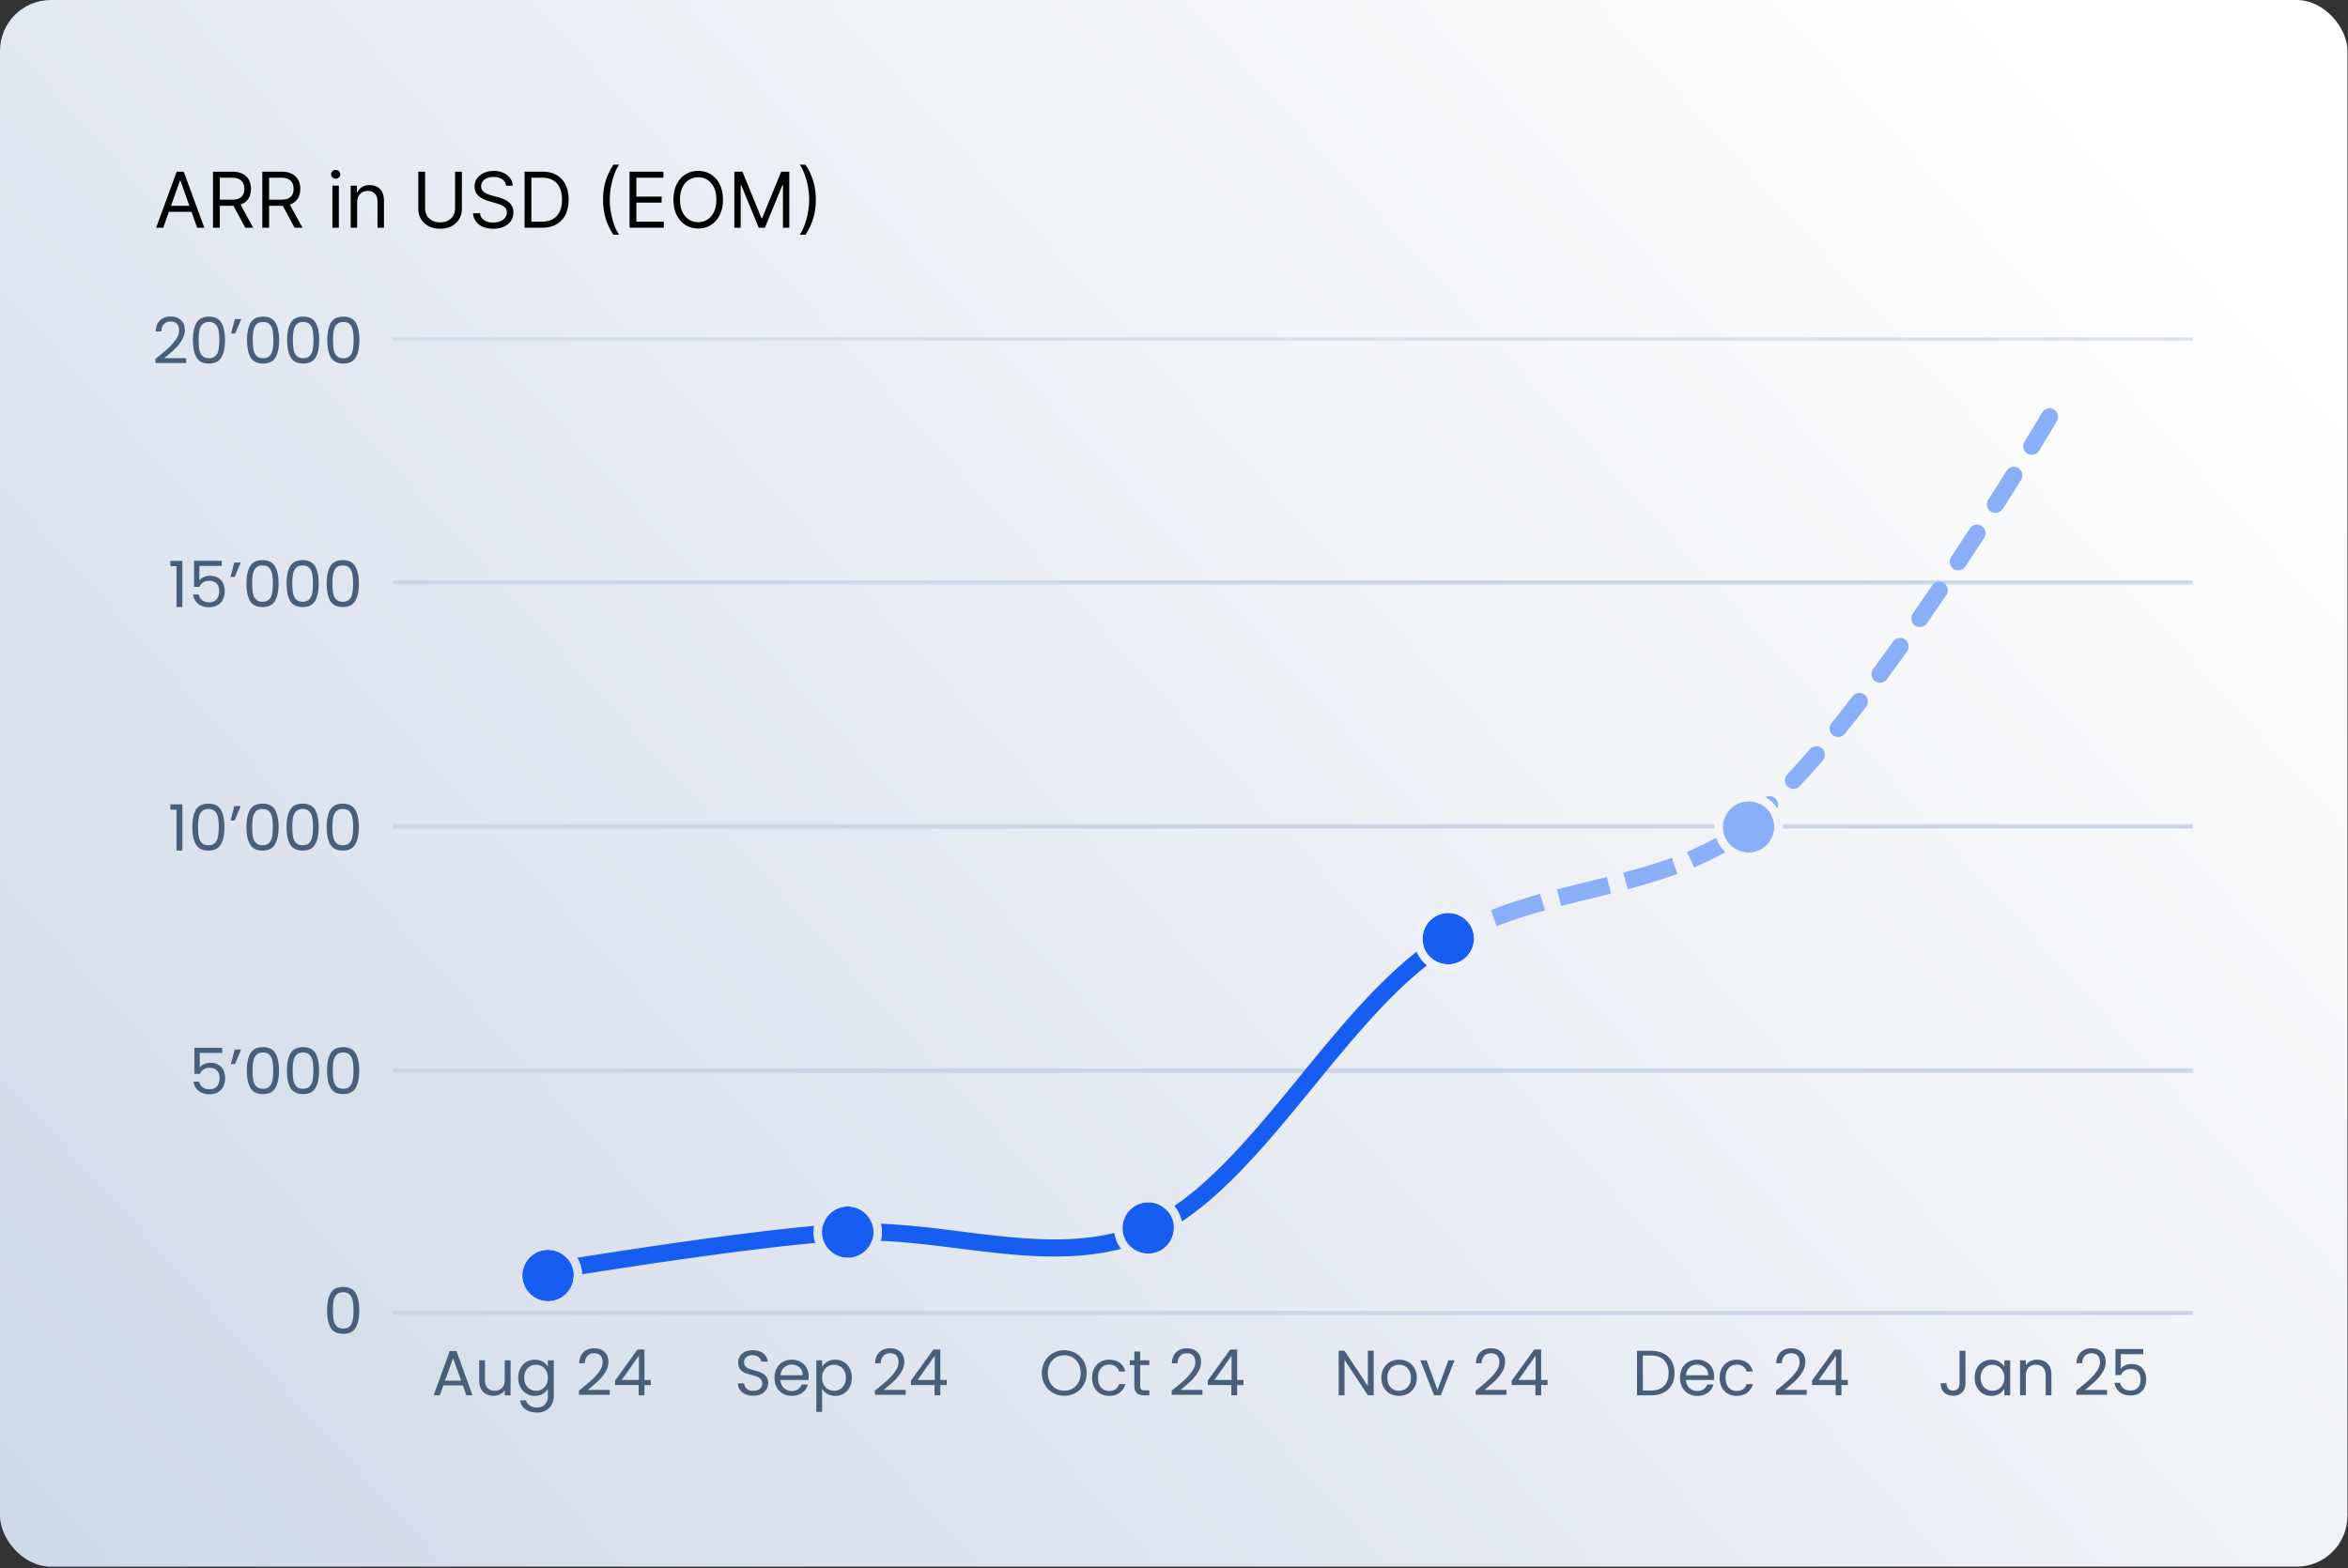 <svg xmlns="http://www.w3.org/2000/svg" width="1371" height="916" fill="none"><rect width="100%" height="100%" fill="#333333" stroke="none"/><rect width="1370.68" height="915.039" fill="url(#a)" rx="29.7"/><path fill="#000" d="M95.305 133h-4.154l12.017-32.727h4.091L119.276 133h-4.155l-9.78-27.55h-.256L95.305 133Zm1.534-12.784h16.748v3.516H96.839v-3.516ZM124.374 133v-32.727h11.058c2.557 0 4.656.437 6.297 1.31 1.64.863 2.855 2.051 3.643 3.564.788 1.512 1.183 3.233 1.183 5.161 0 1.929-.395 3.638-1.183 5.13-.788 1.491-1.997 2.663-3.627 3.515-1.63.842-3.713 1.263-6.249 1.263h-8.948v-3.58h8.821c1.747 0 3.153-.255 4.218-.767 1.076-.511 1.854-1.235 2.333-2.173.49-.948.735-2.077.735-3.388 0-1.31-.245-2.455-.735-3.435-.49-.981-1.273-1.737-2.349-2.27-1.076-.543-2.498-.815-4.266-.815h-6.968V133h-3.963Zm15.405-14.702L147.832 133h-4.602l-7.926-14.702h4.474ZM153.157 133v-32.727h11.059c2.556 0 4.655.437 6.296 1.31 1.64.863 2.855 2.051 3.643 3.564.789 1.512 1.183 3.233 1.183 5.161 0 1.929-.394 3.638-1.183 5.13-.788 1.491-1.997 2.663-3.627 3.515-1.63.842-3.713 1.263-6.248 1.263h-8.949v-3.58h8.821c1.747 0 3.153-.255 4.218-.767 1.076-.511 1.854-1.235 2.334-2.173.49-.948.735-2.077.735-3.388 0-1.31-.245-2.455-.735-3.435-.49-.981-1.274-1.737-2.35-2.27-1.076-.543-2.498-.815-4.266-.815h-6.968V133h-3.963Zm15.405-14.702L176.616 133h-4.602l-7.926-14.702h4.474ZM194.086 133v-24.545h3.772V133h-3.772Zm1.918-28.636a2.686 2.686 0 0 1-1.902-.751c-.522-.501-.783-1.103-.783-1.806 0-.703.261-1.305.783-1.806a2.683 2.683 0 0 1 1.902-.751c.735 0 1.364.25 1.886.751.532.501.799 1.103.799 1.806 0 .703-.267 1.305-.799 1.806a2.63 2.63 0 0 1-1.886.751Zm12.532 13.87V133h-3.771v-24.545h3.644v3.835h.319a7.008 7.008 0 0 1 2.621-3.004c1.172-.768 2.685-1.151 4.538-1.151 1.662 0 3.116.341 4.363 1.023 1.246.671 2.216 1.694 2.908 3.068.693 1.363 1.039 3.089 1.039 5.177V133h-3.771v-15.341c0-1.928-.501-3.43-1.502-4.506-1.002-1.087-2.376-1.63-4.123-1.63-1.204 0-2.28.261-3.228.783-.938.522-1.678 1.283-2.222 2.285-.543 1.001-.815 2.216-.815 3.643Zm57.197-17.961h3.963v21.669c0 2.237-.527 4.234-1.582 5.992-1.044 1.747-2.519 3.127-4.426 4.139-1.907 1.002-4.144 1.502-6.712 1.502-2.567 0-4.804-.5-6.711-1.502-1.907-1.012-3.388-2.392-4.443-4.139-1.044-1.758-1.566-3.755-1.566-5.992v-21.669h3.963v21.349c0 1.598.352 3.02 1.055 4.267.703 1.236 1.704 2.21 3.004 2.924 1.31.703 2.876 1.055 4.698 1.055 1.822 0 3.388-.352 4.698-1.055 1.311-.714 2.312-1.688 3.005-2.924.703-1.247 1.054-2.669 1.054-4.267v-21.349Zm29.775 8.182c-.192-1.62-.969-2.877-2.333-3.772-1.363-.895-3.036-1.342-5.018-1.342-1.448 0-2.716.234-3.803.703-1.076.469-1.917 1.113-2.525 1.934a4.637 4.637 0 0 0-.895 2.796c0 .874.208 1.625.624 2.253a5.514 5.514 0 0 0 1.63 1.55c.66.405 1.353.741 2.077 1.007.724.256 1.39.464 1.998.623l3.323.895c.853.224 1.801.533 2.845.927 1.055.394 2.061.932 3.02 1.614a8.202 8.202 0 0 1 2.397 2.589c.629 1.055.943 2.349.943 3.883 0 1.769-.463 3.367-1.39 4.794-.917 1.428-2.259 2.562-4.027 3.404-1.758.841-3.894 1.262-6.408 1.262-2.344 0-4.374-.378-6.089-1.134-1.704-.757-3.047-1.811-4.027-3.164-.969-1.353-1.518-2.925-1.646-4.715h4.091c.107 1.236.522 2.259 1.247 3.069.735.799 1.662 1.395 2.78 1.789 1.129.384 2.344.576 3.644.576 1.512 0 2.871-.245 4.075-.735 1.203-.501 2.157-1.194 2.86-2.078.703-.895 1.055-1.939 1.055-3.132 0-1.087-.304-1.971-.911-2.653-.607-.681-1.406-1.235-2.397-1.661-.991-.427-2.062-.8-3.212-1.119l-4.027-1.151c-2.557-.735-4.581-1.784-6.073-3.148-1.491-1.363-2.237-3.148-2.237-5.353 0-1.832.496-3.43 1.486-4.794 1.002-1.374 2.344-2.44 4.027-3.196 1.694-.767 3.585-1.15 5.673-1.15 2.11 0 3.985.377 5.625 1.134 1.641.746 2.941 1.768 3.899 3.068.97 1.3 1.481 2.775 1.534 4.427h-3.835ZM316.406 133h-10.099v-32.727h10.547c3.174 0 5.891.655 8.15 1.965 2.258 1.3 3.989 3.17 5.193 5.609 1.204 2.429 1.806 5.338 1.806 8.725 0 3.41-.607 6.345-1.822 8.805-1.214 2.451-2.983 4.336-5.305 5.657-2.323 1.311-5.146 1.966-8.47 1.966Zm-6.136-3.516h5.881c2.706 0 4.948-.522 6.727-1.566s3.106-2.53 3.979-4.458c.874-1.928 1.311-4.224 1.311-6.888 0-2.642-.432-4.916-1.295-6.823-.863-1.918-2.152-3.388-3.867-4.411-1.715-1.033-3.851-1.55-6.408-1.55h-6.328v25.696Zm41.868-12.848c0-4.027.522-7.729 1.566-11.106 1.055-3.388 2.557-6.504 4.506-9.348h3.324c-.767 1.055-1.486 2.354-2.157 3.899-.661 1.534-1.241 3.223-1.742 5.066a47.971 47.971 0 0 0-1.183 5.689 41.406 41.406 0 0 0-.415 5.8c0 2.536.245 5.109.735 7.719.49 2.61 1.151 5.033 1.982 7.271.831 2.237 1.757 4.059 2.78 5.465h-3.324a34.733 34.733 0 0 1-4.506-9.332c-1.044-3.388-1.566-7.096-1.566-11.123ZM367.611 133v-32.727h19.751v3.515h-15.788v11.059h14.765v3.515h-14.765v11.122h16.044V133h-20.007Zm54.508-16.364c0 3.452-.624 6.435-1.87 8.949-1.246 2.514-2.956 4.453-5.13 5.817-2.173 1.364-4.655 2.045-7.446 2.045-2.792 0-5.274-.681-7.447-2.045-2.173-1.364-3.883-3.303-5.13-5.817-1.246-2.514-1.869-5.497-1.869-8.949 0-3.451.623-6.434 1.869-8.948 1.247-2.515 2.957-4.454 5.13-5.817 2.173-1.364 4.655-2.046 7.447-2.046 2.791 0 5.273.682 7.446 2.046 2.174 1.363 3.884 3.302 5.13 5.817 1.246 2.514 1.87 5.497 1.87 8.948Zm-3.836 0c0-2.833-.474-5.225-1.422-7.175-.937-1.949-2.21-3.425-3.819-4.426-1.598-1.002-3.388-1.502-5.369-1.502-1.982 0-3.777.5-5.386 1.502-1.598 1.001-2.871 2.477-3.819 4.426-.937 1.95-1.406 4.342-1.406 7.175 0 2.834.469 5.226 1.406 7.175.948 1.95 2.221 3.426 3.819 4.427 1.609 1.001 3.404 1.502 5.386 1.502 1.981 0 3.771-.501 5.369-1.502 1.609-1.001 2.882-2.477 3.819-4.427.948-1.949 1.422-4.341 1.422-7.175Zm10.499-16.363h4.731l11.122 27.166h.383l11.122-27.166h4.73V133h-3.707v-24.865h-.32L446.616 133h-3.579l-10.228-24.865h-.319V133h-3.708v-32.727Zm47.577 16.363c0 4.027-.527 7.735-1.582 11.123a34.366 34.366 0 0 1-4.49 9.332h-3.324c.767-1.055 1.481-2.354 2.141-3.899a36.879 36.879 0 0 0 1.758-5.05c.501-1.843.89-3.745 1.167-5.705.287-1.971.431-3.904.431-5.801 0-2.535-.245-5.108-.735-7.718-.49-2.61-1.151-5.034-1.982-7.271s-1.757-4.059-2.78-5.465h3.324a34.302 34.302 0 0 1 4.49 9.348c1.055 3.377 1.582 7.079 1.582 11.106Z"/><mask id="b" width="1054" height="3" x="227" y="481" maskUnits="userSpaceOnUse" style="mask-type:luminance"><path fill="#fff" d="M227.667 481.332H1280.68v2.667H227.667v-2.667Z"/></mask><g mask="url(#b)"><path fill="#C9D4E4" d="M229.365 482.619H1280.66Z"/><path stroke="#C9D4E4" stroke-width="2.98" d="M229.365 482.619H1280.66"/></g><mask id="c" width="1054" height="3" x="227" y="624" maskUnits="userSpaceOnUse" style="mask-type:luminance"><path fill="#fff" d="M227.667 624H1280.68v2.667H227.667V624Z"/></mask><g mask="url(#c)"><path fill="#C9D4E4" d="M229.365 625.287H1280.66Z"/><path stroke="#C9D4E4" stroke-width="2.98" d="M229.365 625.287H1280.66"/></g><mask id="d" width="1054" height="4" x="227" y="338" maskUnits="userSpaceOnUse" style="mask-type:luminance"><path fill="#fff" d="M227.667 338.666H1280.68v2.667H227.667v-2.667Z"/></mask><g mask="url(#d)"><path fill="#C9D4E4" d="M229.365 340.391H1280.66Z"/><path stroke="#C9D4E4" stroke-width="2.98" d="M229.365 340.391H1280.66"/></g><path fill="#185DF1" fill-rule="evenodd" d="M559.652 729.176c-22.868-2.871-45.254-5.682-67.131-4.219a5 5 0 0 1-.667-9.978c22.933-1.533 46.637 1.448 69.693 4.348 6.823.858 13.59 1.709 20.264 2.434 29.61 3.216 57.774 4.042 83.719-6.43a5.001 5.001 0 0 1 3.743 9.273c-28.394 11.461-58.698 10.34-88.542 7.098-7.071-.768-14.097-1.65-21.079-2.526Z" clip-rule="evenodd"/><path fill="#185DF1" fill-rule="evenodd" d="M493.409 719.666a5 5 0 0 1-4.655 5.323c-29.045 1.943-72.668 7.803-109.162 13.202a3908.537 3908.537 0 0 0-46.452 7.169c-25.02 4.015-28.055-5.626-1.584-9.874a3925.15 3925.15 0 0 1 46.572-7.187c36.481-5.398 80.467-11.314 109.959-13.288a5 5 0 0 1 5.322 4.655Zm353.427-171.35a5 5 0 0 1-1.527 6.904c-27.842 17.754-52.923 48.411-78.538 79.719a4816.429 4816.429 0 0 1-7.395 9.025c-13.983 17.009-28.169 33.778-42.933 47.932-14.757 14.145-30.328 25.912-47.17 32.709a5 5 0 0 1-3.742-9.273c15.183-6.128 29.688-16.945 43.992-30.655 14.294-13.703 28.151-30.061 42.128-47.063 2.51-3.054 5.026-6.131 7.549-9.218 25.325-30.978 51.452-62.936 80.732-81.607a5 5 0 0 1 6.904 1.527Z" clip-rule="evenodd"/><path stroke="#8BAEF8" stroke-dasharray="20 20" stroke-linecap="square" stroke-width="10" d="M841 552c57.531-36.903 127.454-28.467 183-71"/><path stroke="#8BAEF8" stroke-dasharray="20 20" stroke-linecap="round" stroke-width="10" d="M1018 483c68.03-51.437 179-240 179-240"/><path fill="#185DF1" d="M335 744.996c0-.982-.1-1.956-.291-2.922a15.05 15.05 0 0 0-.852-2.815 15.354 15.354 0 0 0-1.388-2.593 14.694 14.694 0 0 0-1.864-2.271 15.083 15.083 0 0 0-4.864-3.252 15.05 15.05 0 0 0-2.815-.852 15.053 15.053 0 0 0-2.93-.291c-.982 0-1.956.1-2.922.291a15.05 15.05 0 0 0-2.815.852c-.906.376-1.772.836-2.593 1.388a14.694 14.694 0 0 0-2.271 1.864 14.694 14.694 0 0 0-1.864 2.271 14.802 14.802 0 0 0-1.388 2.593 15.05 15.05 0 0 0-.852 2.815c-.191.966-.291 1.94-.291 2.922 0 .99.1 1.964.291 2.93.192.967.476 1.903.852 2.815a15.083 15.083 0 0 0 3.252 4.864c.698.698 1.45 1.319 2.271 1.864a15.354 15.354 0 0 0 2.593 1.388c.912.376 1.848.66 2.815.852.966.191 1.94.291 2.922.291.99 0 1.964-.1 2.93-.291a15.05 15.05 0 0 0 2.815-.852 15.083 15.083 0 0 0 4.864-3.252 15.083 15.083 0 0 0 3.252-4.864c.376-.912.66-1.848.852-2.815.191-.966.291-1.94.291-2.93Z"/><path fill="#DBE2ED" fill-rule="evenodd" d="M325.741 731.143a15.083 15.083 0 0 1 4.864 3.252c.698.698 1.319 1.45 1.864 2.271a15.354 15.354 0 0 1 1.388 2.593c.376.912.66 1.848.852 2.815.191.966.291 1.94.291 2.922 0 .99-.1 1.964-.291 2.93a15.05 15.05 0 0 1-.852 2.815 15.083 15.083 0 0 1-3.252 4.864 15.083 15.083 0 0 1-4.864 3.252 15.05 15.05 0 0 1-2.815.852c-.966.191-1.94.291-2.93.291-.982 0-1.956-.1-2.922-.291a15.05 15.05 0 0 1-2.815-.852 15.354 15.354 0 0 1-2.593-1.388 14.694 14.694 0 0 1-2.271-1.864 15.083 15.083 0 0 1-3.252-4.864 15.05 15.05 0 0 1-.852-2.815 15.053 15.053 0 0 1-.291-2.93c0-.982.1-1.956.291-2.922a15.05 15.05 0 0 1 .852-2.815c.376-.906.836-1.772 1.388-2.593a14.694 14.694 0 0 1 1.864-2.271 14.694 14.694 0 0 1 2.271-1.864 14.802 14.802 0 0 1 2.593-1.388 15.05 15.05 0 0 1 2.815-.852c.966-.191 1.94-.291 2.922-.291.99 0 1.964.1 2.93.291a15.05 15.05 0 0 1 2.815.852Zm-16.853-2.769a19.87 19.87 0 0 1 3.453-1.849l.007-.003.007-.002a20.062 20.062 0 0 1 3.746-1.133 20.02 20.02 0 0 1 3.895-.387c1.329 0 2.629.134 3.903.387 1.29.256 2.537.635 3.746 1.133l.007.002.007.003a20.017 20.017 0 0 1 10.816 10.816l.003.007.002.007a20.062 20.062 0 0 1 1.133 3.746 20.02 20.02 0 0 1 .387 3.895c0 1.329-.134 2.629-.387 3.903a20.062 20.062 0 0 1-1.133 3.746l-.002.007-.003.007a20.407 20.407 0 0 1-1.84 3.44l-.006.009-.006.009a20.068 20.068 0 0 1-5.506 5.506l-.009.006-.009.006a20.407 20.407 0 0 1-3.44 1.84l-.007.003-.007.002a20.062 20.062 0 0 1-3.746 1.133 19.985 19.985 0 0 1-3.903.387 20.02 20.02 0 0 1-3.895-.387 20.062 20.062 0 0 1-3.746-1.133l-.007-.002-.007-.003a20.407 20.407 0 0 1-3.44-1.84 20.017 20.017 0 0 1-7.376-8.976l-.003-.007-.002-.007a20.062 20.062 0 0 1-1.133-3.746 19.985 19.985 0 0 1-.387-3.903c0-1.322.135-2.623.387-3.895.256-1.29.635-2.537 1.133-3.746l.002-.007.003-.007a19.87 19.87 0 0 1 1.849-3.453 19.692 19.692 0 0 1 2.486-3.028m3.028-2.486a19.692 19.692 0 0 0-3.028 2.486Z" clip-rule="evenodd"/><path fill="#185DF1" d="M510 719.662c0-.982-.092-1.956-.284-2.922a15.071 15.071 0 0 0-.859-2.815 15.057 15.057 0 0 0-1.381-2.593 14.875 14.875 0 0 0-1.872-2.271 14.379 14.379 0 0 0-2.272-1.864 14.523 14.523 0 0 0-2.593-1.388 14.828 14.828 0 0 0-2.816-.851 14.968 14.968 0 0 0-2.923-.292 15.056 15.056 0 0 0-5.739 1.143c-.913.376-1.78.836-2.593 1.388a14.756 14.756 0 0 0-2.279 1.864c-.691.691-1.32 1.45-1.865 2.271a15.59 15.59 0 0 0-1.388 2.593 14.949 14.949 0 0 0-1.136 5.737 14.826 14.826 0 0 0 1.136 5.738c.383.913.844 1.779 1.388 2.6a15.526 15.526 0 0 0 1.865 2.271 14.756 14.756 0 0 0 2.279 1.864 15.005 15.005 0 0 0 14.071 1.388 15.053 15.053 0 0 0 2.593-1.388 14.379 14.379 0 0 0 2.272-1.864 15.639 15.639 0 0 0 1.872-2.271 15.12 15.12 0 0 0 1.381-2.6c.376-.905.667-1.841.859-2.808.192-.966.284-1.94.284-2.93Z"/><path fill="#DFE6EF" fill-rule="evenodd" d="m511.633 708.553.009.014a20 20 0 0 1 1.838 3.453 20.08 20.08 0 0 1 1.14 3.746c.258 1.299.38 2.6.38 3.896 0 1.303-.122 2.604-.38 3.904-.26 1.31-.651 2.56-1.143 3.746a20.105 20.105 0 0 1-1.835 3.453l-.015.023-.016.022a20.544 20.544 0 0 1-2.463 2.987 19.327 19.327 0 0 1-3.051 2.504 20.015 20.015 0 0 1-3.448 1.843 19.946 19.946 0 0 1-3.753 1.135 20.03 20.03 0 0 1-3.896.387 20.08 20.08 0 0 1-3.904-.387l-.007-.002a19.968 19.968 0 0 1-3.738-1.133 19.74 19.74 0 0 1-3.456-1.849 19.673 19.673 0 0 1-3.041-2.488l-.01-.01-.01-.01a20.573 20.573 0 0 1-2.464-3.004l-.006-.009-.006-.009a20.67 20.67 0 0 1-1.832-3.428l-.004-.01-.004-.009a19.804 19.804 0 0 1-1.138-3.752c-.258-1.3-.38-2.601-.38-3.904a19.961 19.961 0 0 1 1.512-7.642l.007-.016.007-.017a20.653 20.653 0 0 1 1.832-3.42 19.757 19.757 0 0 1 2.496-3.042 19.719 19.719 0 0 1 3.027-2.479 19.968 19.968 0 0 1 7.208-2.991l.007-.002a20.08 20.08 0 0 1 3.904-.387c1.323 0 2.623.135 3.896.387l-.973 4.905a14.968 14.968 0 0 0-2.923-.292 15.056 15.056 0 0 0-5.739 1.143c-.913.376-1.78.836-2.593 1.388a14.756 14.756 0 0 0-2.279 1.864c-.691.691-1.32 1.45-1.865 2.271a15.59 15.59 0 0 0-1.388 2.593 14.949 14.949 0 0 0-1.136 5.737 14.826 14.826 0 0 0 1.136 5.738c.383.913.844 1.779 1.388 2.6a15.526 15.526 0 0 0 1.865 2.271 14.756 14.756 0 0 0 2.279 1.864 15.005 15.005 0 0 0 14.071 1.388 15.053 15.053 0 0 0 2.593-1.388 14.379 14.379 0 0 0 2.272-1.864 15.639 15.639 0 0 0 1.872-2.271 15.12 15.12 0 0 0 1.381-2.6c.376-.905.667-1.841.859-2.808.192-.966.284-1.94.284-2.93 0-.982-.092-1.956-.284-2.922a15.071 15.071 0 0 0-.859-2.815 15.057 15.057 0 0 0-1.381-2.593 14.875 14.875 0 0 0-1.872-2.271 14.379 14.379 0 0 0-2.272-1.864 14.523 14.523 0 0 0-2.593-1.388 14.828 14.828 0 0 0-2.816-.851l.973-4.905c1.279.254 2.537.631 3.754 1.135a19.565 19.565 0 0 1 3.46 1.852c1.085.721 2.1 1.549 3.029 2.485.94.933 1.764 1.944 2.485 3.015l.009.013Z" clip-rule="evenodd"/><path fill="#185DF1" d="M685.433 717.213c0-.982-.1-1.956-.292-2.923a15.093 15.093 0 0 0-.851-2.815 14.98 14.98 0 0 0-1.389-2.592 14.271 14.271 0 0 0-1.864-2.271 15.075 15.075 0 0 0-4.863-3.252 15.096 15.096 0 0 0-5.745-1.143 15.096 15.096 0 0 0-5.738 1.143c-.905.376-1.772.836-2.593 1.388a14.734 14.734 0 0 0-2.27 1.864c-.698.69-1.319 1.45-1.864 2.271a14.45 14.45 0 0 0-1.388 2.592 15.096 15.096 0 0 0-1.143 5.738c0 .989.099 1.964.291 2.93.192.967.476 1.902.852 2.808.375.912.836 1.779 1.388 2.6a15.132 15.132 0 0 0 1.864 2.271 14.67 14.67 0 0 0 2.27 1.863 15.326 15.326 0 0 0 2.593 1.389c.913.376 1.849.66 2.815.851.967.192 1.941.292 2.923.292.989 0 1.963-.1 2.93-.292a15.018 15.018 0 0 0 2.815-.851 15.008 15.008 0 0 0 8.116-8.123c.376-.906.659-1.841.851-2.808.192-.966.292-1.941.292-2.93Z"/><path fill="#E4E9F1" fill-rule="evenodd" d="M676.174 703.36a15.075 15.075 0 0 1 4.863 3.252c.698.69 1.32 1.45 1.864 2.271a14.98 14.98 0 0 1 1.389 2.592c.376.913.659 1.849.851 2.815.192.967.292 1.941.292 2.923 0 .989-.1 1.964-.292 2.93a14.845 14.845 0 0 1-.851 2.808 15.126 15.126 0 0 1-1.389 2.6 15.008 15.008 0 0 1-12.472 6.666c-.982 0-1.956-.1-2.923-.292a15.018 15.018 0 0 1-2.815-.851 15.326 15.326 0 0 1-2.593-1.389 14.67 14.67 0 0 1-2.27-1.863 15.132 15.132 0 0 1-1.864-2.271 14.588 14.588 0 0 1-1.388-2.6 14.848 14.848 0 0 1-.852-2.808 14.984 14.984 0 0 1-.291-2.93 15.096 15.096 0 0 1 1.143-5.738 14.45 14.45 0 0 1 1.388-2.592 14.326 14.326 0 0 1 1.864-2.271 14.734 14.734 0 0 1 2.27-1.864 14.838 14.838 0 0 1 2.593-1.388 15.096 15.096 0 0 1 5.738-1.143 15.069 15.069 0 0 1 5.745 1.143Zm-16.854-2.769a19.744 19.744 0 0 1 3.454-1.849l.006-.003.007-.003a20.082 20.082 0 0 1 3.746-1.132 19.952 19.952 0 0 1 3.896-.387c1.329 0 2.629.134 3.903.387 1.289.256 2.537.634 3.746 1.132l.007.003.007.003a19.8 19.8 0 0 1 3.461 1.855 19.99 19.99 0 0 1 3.01 2.47 19.334 19.334 0 0 1 2.505 3.051 20.076 20.076 0 0 1 1.845 3.454 20.075 20.075 0 0 1 1.52 7.641 20.062 20.062 0 0 1-3.365 11.102l-.006.01-.006.009a20.068 20.068 0 0 1-5.507 5.506l-.009.006-.009.006a20.36 20.36 0 0 1-3.439 1.84l-.007.002-.007.003a20.085 20.085 0 0 1-7.649 1.52 20.085 20.085 0 0 1-7.642-1.52l-.007-.003-.006-.002a20.33 20.33 0 0 1-3.44-1.84 19.695 19.695 0 0 1-3.042-2.495 20.12 20.12 0 0 1-2.479-3.019 19.557 19.557 0 0 1-1.858-3.477 19.778 19.778 0 0 1-1.135-3.745 19.985 19.985 0 0 1-.387-3.903c0-1.323.134-2.623.387-3.896a20.072 20.072 0 0 1 1.132-3.745 19.472 19.472 0 0 1 1.855-3.467 19.274 19.274 0 0 1 2.495-3.038 19.647 19.647 0 0 1 3.018-2.476Z" clip-rule="evenodd"/><path fill="#185DF1" d="M860.651 548.252c0-.99-.092-1.964-.284-2.93a15.248 15.248 0 0 0-2.24-5.408 15.574 15.574 0 0 0-1.872-2.271 14.371 14.371 0 0 0-2.271-1.864 15.062 15.062 0 0 0-2.594-1.388 15.018 15.018 0 0 0-2.815-.851 14.985 14.985 0 0 0-2.924-.292c-.989 0-1.964.1-2.931.292-.966.191-1.902.475-2.808.851a14.8 14.8 0 0 0-2.593 1.388 14.756 14.756 0 0 0-2.279 1.864 15.022 15.022 0 0 0-1.864 2.271 15.877 15.877 0 0 0-1.389 2.593 14.97 14.97 0 0 0-1.136 5.745 14.949 14.949 0 0 0 1.136 5.738c.384.905.844 1.771 1.389 2.592a14.637 14.637 0 0 0 1.864 2.271 14.756 14.756 0 0 0 2.279 1.864c.813.552 1.68 1.012 2.593 1.388a15.079 15.079 0 0 0 5.739 1.143 15.062 15.062 0 0 0 5.739-1.143 14.531 14.531 0 0 0 2.594-1.388 14.371 14.371 0 0 0 2.271-1.864 15.16 15.16 0 0 0 1.872-2.271 15.276 15.276 0 0 0 2.24-5.408c.192-.966.284-1.94.284-2.922Z"/><path fill="#EDF0F6" fill-rule="evenodd" d="m864.129 540.595.002.007c.489 1.186.88 2.433 1.141 3.746.258 1.3.379 2.601.379 3.904 0 1.297-.121 2.597-.379 3.896a20.082 20.082 0 0 1-1.141 3.746l-.002.007-.003.006a20.29 20.29 0 0 1-1.833 3.44l-.009.014-.009.013a20.184 20.184 0 0 1-2.475 3.005 19.337 19.337 0 0 1-3.039 2.495 19.506 19.506 0 0 1-3.467 1.855 20.144 20.144 0 0 1-7.643 1.519c-1.329 0-2.629-.134-3.903-.387a19.839 19.839 0 0 1-3.746-1.135 19.323 19.323 0 0 1-3.47-1.858 19.767 19.767 0 0 1-3.027-2.479 19.648 19.648 0 0 1-2.495-3.042l4.166-2.765a14.637 14.637 0 0 0 1.864 2.271 14.756 14.756 0 0 0 2.279 1.864c.813.552 1.68 1.012 2.593 1.388a15.079 15.079 0 0 0 5.739 1.143 15.062 15.062 0 0 0 5.739-1.143 14.531 14.531 0 0 0 2.594-1.388 14.371 14.371 0 0 0 2.271-1.864 15.16 15.16 0 0 0 1.872-2.271 15.276 15.276 0 0 0 2.24-5.408c.192-.966.284-1.94.284-2.922 0-.99-.092-1.964-.284-2.93a15.248 15.248 0 0 0-2.24-5.408 15.574 15.574 0 0 0-1.872-2.271 14.371 14.371 0 0 0-2.271-1.864 15.062 15.062 0 0 0-2.594-1.388l1.904-4.624a20.084 20.084 0 0 1 3.454 1.846 19.335 19.335 0 0 1 3.052 2.504c.929.93 1.746 1.932 2.463 2.987l.015.022.015.023a20.29 20.29 0 0 1 1.833 3.44l.003.006Zm-24.217-6.204c.906-.376 1.842-.66 2.808-.851a15.002 15.002 0 0 1 2.931-.292c.982 0 1.957.1 2.924.292.966.191 1.902.475 2.815.851l1.904-4.624a20.144 20.144 0 0 0-7.643-1.519c-1.329 0-2.629.134-3.903.387a19.861 19.861 0 0 0-7.202 2.984 19.72 19.72 0 0 0-3.041 2.488 20.075 20.075 0 0 0-2.483 3.024l-.006.009-.006.009a20.938 20.938 0 0 0-1.827 3.406l-.01.024-.009.023a19.997 19.997 0 0 0-1.513 7.65 19.954 19.954 0 0 0 1.513 7.642l.009.023.01.024a20.938 20.938 0 0 0 1.827 3.406l4.166-2.765a15.909 15.909 0 0 1-1.389-2.592 14.949 14.949 0 0 1-1.136-5.738 14.97 14.97 0 0 1 1.136-5.745c.384-.906.844-1.772 1.389-2.593a15.022 15.022 0 0 1 1.864-2.271 14.756 14.756 0 0 1 2.279-1.864 14.8 14.8 0 0 1 2.593-1.388Z" clip-rule="evenodd"/><path fill="#8BAEF8" d="M1036 483c0-.982-.1-1.964-.29-2.931-.19-.959-.48-1.903-.85-2.808a15.36 15.36 0 0 0-1.39-2.593 14.97 14.97 0 0 0-1.87-2.279 15.245 15.245 0 0 0-2.27-1.865 15.642 15.642 0 0 0-2.59-1.388c-.91-.376-1.85-.66-2.81-.852A15 15 0 0 0 1021 468a15 15 0 0 0-2.93.284c-.96.192-1.9.476-2.81.852-.91.383-1.77.844-2.59 1.388-.82.553-1.58 1.174-2.27 1.865a14.97 14.97 0 0 0-1.87 2.279c-.55.813-1.01 1.68-1.39 2.593-.37.905-.66 1.849-.85 2.808A15.21 15.21 0 0 0 1006 483a15.12 15.12 0 0 0 1.14 5.739c.38.913.84 1.773 1.39 2.593.55.821 1.17 1.581 1.87 2.272.69.698 1.45 1.319 2.27 1.872.82.544 1.68 1.005 2.59 1.381.91.376 1.85.667 2.81.859a15 15 0 0 0 2.93.284 15 15 0 0 0 2.93-.284c.96-.192 1.9-.483 2.81-.859.91-.376 1.77-.837 2.59-1.381.82-.553 1.58-1.174 2.27-1.872.7-.691 1.32-1.451 1.87-2.272.54-.82 1.01-1.68 1.39-2.593A15.196 15.196 0 0 0 1036 483Z"/><path fill="#F2F5F8" fill-rule="evenodd" d="M1040.61 479.089v.007c.26 1.276.39 2.584.39 3.904 0 1.323-.13 2.623-.39 3.896a19.962 19.962 0 0 1-1.13 3.754 20.124 20.124 0 0 1-1.84 3.446 19.778 19.778 0 0 1-2.51 3.052c-.93.929-1.93 1.746-2.99 2.463l-.02.016-.02.015a20.134 20.134 0 0 1-3.44 1.832l-.01.003v.003c-1.19.488-2.44.88-3.75 1.14-1.3.258-2.6.38-3.9.38-1.3 0-2.6-.122-3.9-.38-1.31-.26-2.56-.652-3.75-1.14l1.91-4.623c.91.376 1.85.667 2.81.859a15 15 0 0 0 2.93.284 15 15 0 0 0 2.93-.284c.96-.192 1.9-.483 2.81-.859.91-.376 1.77-.837 2.59-1.381.82-.553 1.58-1.174 2.27-1.872.7-.691 1.32-1.451 1.87-2.272.54-.82 1.01-1.68 1.39-2.593A15.196 15.196 0 0 0 1036 483c0-.982-.1-1.964-.29-2.931-.19-.959-.48-1.903-.85-2.808a15.36 15.36 0 0 0-1.39-2.593 14.97 14.97 0 0 0-1.87-2.279 15.245 15.245 0 0 0-2.27-1.865 15.642 15.642 0 0 0-2.59-1.388c-.91-.376-1.85-.66-2.81-.852A15 15 0 0 0 1021 468a15 15 0 0 0-2.93.284c-.96.192-1.9.476-2.81.852-.91.383-1.77.844-2.59 1.388-.82.553-1.58 1.174-2.27 1.865a14.97 14.97 0 0 0-1.87 2.279c-.55.813-1.01 1.68-1.39 2.593-.37.905-.66 1.849-.85 2.808A15.21 15.21 0 0 0 1006 483a15.12 15.12 0 0 0 1.14 5.739c.38.913.84 1.773 1.39 2.593.55.821 1.17 1.581 1.87 2.272.69.698 1.45 1.319 2.27 1.872.82.544 1.68 1.005 2.59 1.381l-1.91 4.623a20.046 20.046 0 0 1-3.45-1.838l-.01-.009-.02-.009a20.15 20.15 0 0 1-3-2.476 19.702 19.702 0 0 1-2.5-3.038 19.66 19.66 0 0 1-1.85-3.461 19.93 19.93 0 0 1-1.13-3.753A19.43 19.43 0 0 1 1001 483c0-1.32.13-2.628.39-3.904v-.007c.25-1.267.63-2.523 1.13-3.738.5-1.202 1.11-2.365 1.86-3.47.73-1.09 1.55-2.101 2.48-3.027l.01-.01.01-.01a20.7 20.7 0 0 1 2.99-2.458l.02-.009.01-.009a20.574 20.574 0 0 1 3.42-1.832l.02-.007.01-.007A20.046 20.046 0 0 1 1021 463a19.98 19.98 0 0 1 7.65 1.512l.02.01.02.01c1.18.497 2.32 1.102 3.41 1.826l.02.015.02.016c1.06.719 2.06 1.534 2.98 2.445l.01.01.01.01a19.9 19.9 0 0 1 2.49 3.04 19.95 19.95 0 0 1 1.85 3.456c.5 1.216.88 2.472 1.13 3.739Z" clip-rule="evenodd"/><path fill="#485E79" d="M270.231 809.164h-11.354l-2.084 5.792h-3.583l9.396-25.854h3.916l9.375 25.854h-3.583l-2.083-5.792Zm-.979-2.75-4.688-13.146-4.708 13.146h9.396Zm28.871-11.896v20.437h-3.396v-3.021c-.64 1.042-1.541 1.854-2.708 2.438-1.156.583-2.427.875-3.813.875-1.599 0-3.031-.323-4.291-.979-1.266-.667-2.266-1.651-3-2.959-.74-1.317-1.104-2.927-1.104-4.833v-11.958h3.354v11.52c0 2.016.505 3.563 1.521 4.646 1.026 1.084 2.421 1.625 4.187 1.625 1.818 0 3.25-.552 4.292-1.666 1.041-1.125 1.562-2.756 1.562-4.896v-11.229h3.396Zm14.187-.354c1.76 0 3.302.391 4.625 1.167 1.333.765 2.323 1.739 2.979 2.916v-3.729h3.438v20.875c0 1.875-.407 3.531-1.209 4.979-.791 1.459-1.932 2.594-3.416 3.417-1.474.833-3.188 1.25-5.146 1.25-2.698 0-4.938-.641-6.729-1.917-1.792-1.265-2.849-2.994-3.167-5.187h3.354c.375 1.25 1.146 2.25 2.313 3 1.166.76 2.572 1.146 4.229 1.146 1.859 0 3.38-.584 4.562-1.75 1.177-1.167 1.771-2.813 1.771-4.938v-4.271c-.667 1.183-1.661 2.177-2.979 2.98-1.323.791-2.865 1.187-4.625 1.187-1.823 0-3.474-.443-4.958-1.333-1.474-.901-2.636-2.157-3.48-3.771-.849-1.625-1.27-3.464-1.27-5.521 0-2.094.421-3.927 1.27-5.5.844-1.583 2.006-2.812 3.48-3.687 1.484-.875 3.135-1.313 4.958-1.313Zm7.604 10.521c0-1.542-.312-2.88-.937-4.021-.625-1.135-1.469-2.01-2.521-2.625a6.858 6.858 0 0 0-3.479-.917 6.964 6.964 0 0 0-3.48.896c-1.041.599-1.875 1.474-2.5 2.625-.614 1.141-.916 2.479-.916 4.021 0 1.573.302 2.932.916 4.083.625 1.157 1.459 2.037 2.5 2.646 1.052.615 2.214.917 3.48.917 1.26 0 2.421-.302 3.479-.917 1.052-.609 1.896-1.489 2.521-2.646.625-1.151.937-2.505.937-4.062Zm18.156 7.54c3.167-2.526 5.646-4.604 7.438-6.229 1.791-1.635 3.297-3.344 4.521-5.125 1.234-1.776 1.854-3.526 1.854-5.25 0-1.609-.396-2.88-1.188-3.812-.781-.927-2.036-1.396-3.771-1.396-1.697 0-3.01.531-3.937 1.583-.932 1.057-1.438 2.469-1.521 4.229h-3.271c.094-2.791.938-4.942 2.521-6.458 1.594-1.51 3.651-2.271 6.167-2.271 2.552 0 4.583.708 6.083 2.125 1.511 1.417 2.271 3.37 2.271 5.854 0 2.073-.62 4.084-1.854 6.042a26.345 26.345 0 0 1-4.188 5.146c-1.573 1.474-3.573 3.198-6 5.166h12.834v2.834H338.07v-2.438Zm21.053-3.271v-2.583l13.083-18.125h4.084v17.75h3.729v2.958h-3.729v6h-3.375v-6h-13.792Zm13.938-17.166-10.021 14.208h10.021v-14.208Zm66.811 23.437c-1.724 0-3.266-.302-4.625-.916-1.349-.61-2.411-1.459-3.187-2.542-.766-1.083-1.162-2.333-1.188-3.75h3.625c.125 1.224.625 2.25 1.5 3.083.885.834 2.177 1.25 3.875 1.25 1.609 0 2.88-.401 3.813-1.208.927-.818 1.395-1.859 1.395-3.125 0-1-.27-1.802-.812-2.417-.542-.625-1.229-1.093-2.063-1.416-.823-.334-1.927-.688-3.312-1.063-1.708-.443-3.083-.885-4.125-1.333-1.031-.443-1.912-1.146-2.646-2.104-.74-.959-1.104-2.25-1.104-3.875 0-1.417.359-2.667 1.083-3.75.719-1.094 1.735-1.943 3.042-2.542 1.302-.594 2.802-.896 4.5-.896 2.427 0 4.422.615 5.979 1.833 1.552 1.209 2.438 2.823 2.646 4.834h-3.729c-.125-.985-.657-1.86-1.584-2.625-.916-.761-2.135-1.146-3.645-1.146-1.417 0-2.579.37-3.48 1.104-.89.74-1.333 1.766-1.333 3.083 0 .948.26 1.719.792 2.313a5.332 5.332 0 0 0 1.979 1.375c.792.307 1.896.656 3.312 1.042 1.709.474 3.084.948 4.125 1.416 1.052.459 1.948 1.167 2.688 2.125.75.959 1.125 2.261 1.125 3.896 0 1.266-.333 2.458-1 3.583-.667 1.115-1.662 2.021-2.979 2.73-1.323.698-2.875 1.041-4.667 1.041Zm32.293-11.269c0 .64-.037 1.323-.104 2.041h-16.334c.125 2.016.813 3.594 2.063 4.73 1.25 1.125 2.771 1.687 4.562 1.687 1.469 0 2.698-.338 3.688-1.021.984-.677 1.672-1.594 2.062-2.75h3.667c-.557 1.974-1.656 3.578-3.292 4.813-1.64 1.224-3.682 1.833-6.125 1.833-1.932 0-3.666-.427-5.208-1.292-1.531-.875-2.729-2.109-3.604-3.708-.865-1.609-1.292-3.479-1.292-5.604 0-2.109.422-3.958 1.271-5.542.844-1.594 2.031-2.823 3.562-3.687 1.526-.86 3.282-1.292 5.271-1.292 1.943 0 3.656.427 5.146 1.271 1.5.849 2.651 2.016 3.458 3.5.802 1.474 1.209 3.146 1.209 5.021Zm-3.5-.709c0-1.302-.287-2.421-.854-3.354a5.643 5.643 0 0 0-2.334-2.125c-.989-.484-2.078-.729-3.271-.729-1.708 0-3.166.552-4.375 1.646-1.208 1.099-1.906 2.62-2.083 4.562h12.917Zm11.377-4.979c.667-1.166 1.667-2.135 3-2.916 1.334-.792 2.881-1.188 4.646-1.188 1.818 0 3.464.438 4.938 1.313 1.484.875 2.651 2.104 3.5 3.687.843 1.573 1.27 3.406 1.27 5.5 0 2.057-.427 3.896-1.27 5.521-.849 1.614-2.016 2.87-3.5 3.771-1.474.89-3.12 1.333-4.938 1.333-1.739 0-3.271-.385-4.604-1.167-1.333-.791-2.349-1.77-3.042-2.937v13.479h-3.396v-30.146h3.396v3.75Zm13.875 6.396c0-1.542-.312-2.88-.937-4.021-.615-1.151-1.453-2.026-2.521-2.625a6.99 6.99 0 0 0-3.479-.896c-1.25 0-2.406.308-3.459.917-1.057.615-1.906 1.495-2.541 2.646-.625 1.156-.938 2.489-.938 4 0 1.557.313 2.911.938 4.062.635 1.157 1.484 2.037 2.541 2.646 1.053.615 2.209.917 3.459.917 1.26 0 2.422-.302 3.479-.917 1.068-.609 1.906-1.489 2.521-2.646.625-1.151.937-2.51.937-4.083Zm16.928 7.561c3.166-2.526 5.646-4.604 7.437-6.229 1.792-1.635 3.297-3.344 4.521-5.125 1.234-1.776 1.854-3.526 1.854-5.25 0-1.609-.396-2.88-1.187-3.812-.782-.927-2.037-1.396-3.771-1.396-1.698 0-3.011.531-3.938 1.583-.932 1.057-1.437 2.469-1.52 4.229h-3.271c.093-2.791.937-4.942 2.521-6.458 1.593-1.51 3.651-2.271 6.166-2.271 2.552 0 4.584.708 6.084 2.125 1.51 1.417 2.27 3.37 2.27 5.854 0 2.073-.619 4.084-1.854 6.042a26.377 26.377 0 0 1-4.187 5.146c-1.573 1.474-3.573 3.198-6 5.166h12.833v2.834h-17.958v-2.438Zm21.052-3.271v-2.583l13.084-18.125h4.083v17.75h3.729v2.958h-3.729v6h-3.375v-6h-13.792Zm13.938-17.166-10.021 14.208h10.021v-14.208Zm75.59 23.438c-2.417 0-4.62-.563-6.604-1.688-1.99-1.135-3.563-2.718-4.73-4.75-1.156-2.026-1.729-4.312-1.729-6.854 0-2.541.573-4.823 1.729-6.854 1.167-2.026 2.74-3.604 4.73-4.729 1.984-1.136 4.187-1.708 6.604-1.708 2.427 0 4.635.572 6.625 1.708 2 1.125 3.568 2.698 4.708 4.708 1.151 2.016 1.729 4.308 1.729 6.875 0 2.558-.578 4.849-1.729 6.875-1.14 2.016-2.708 3.594-4.708 4.729-1.99 1.125-4.198 1.688-6.625 1.688Zm0-2.958c1.818 0 3.448-.422 4.896-1.271 1.458-.844 2.604-2.047 3.437-3.604.833-1.568 1.25-3.386 1.25-5.459 0-2.094-.417-3.916-1.25-5.458-.833-1.552-1.974-2.755-3.417-3.604-1.447-.844-3.083-1.271-4.916-1.271-1.849 0-3.495.427-4.938 1.271-1.432.849-2.562 2.052-3.396 3.604-.833 1.542-1.25 3.364-1.25 5.458 0 2.073.417 3.891 1.25 5.459.834 1.557 1.969 2.76 3.417 3.604 1.458.849 3.094 1.271 4.917 1.271Zm16.258-7.583c0-2.109.421-3.948 1.27-5.521.844-1.583 2.021-2.812 3.521-3.687 1.511-.875 3.235-1.313 5.167-1.313 2.51 0 4.583.615 6.208 1.833 1.636 1.224 2.714 2.917 3.229 5.084h-3.645c-.349-1.25-1.032-2.235-2.042-2.959-1-.718-2.25-1.083-3.75-1.083-1.932 0-3.495.667-4.688 2-1.197 1.333-1.791 3.219-1.791 5.646 0 2.474.594 4.385 1.791 5.729 1.193 1.333 2.756 2 4.688 2 1.5 0 2.74-.344 3.729-1.042 1-.692 1.688-1.687 2.063-2.979h3.645c-.541 2.084-1.635 3.761-3.27 5.021-1.641 1.25-3.698 1.875-6.167 1.875-1.932 0-3.656-.427-5.167-1.292-1.5-.875-2.677-2.104-3.521-3.687-.849-1.594-1.27-3.469-1.27-5.625Zm28.059-7.375v12.042c0 1 .208 1.708.625 2.125.427.406 1.167.604 2.208.604h2.5v2.875h-3.062c-1.891 0-3.308-.427-4.25-1.292-.948-.875-1.417-2.312-1.417-4.312V797.31H659.7v-2.792h2.646v-5.166h3.396v5.166h5.333v2.792h-5.333Zm18.413 14.915c3.167-2.526 5.646-4.604 7.438-6.229 1.791-1.635 3.297-3.344 4.521-5.125 1.234-1.776 1.854-3.526 1.854-5.25 0-1.609-.396-2.88-1.188-3.812-.781-.927-2.036-1.396-3.771-1.396-1.697 0-3.01.531-3.937 1.583-.932 1.057-1.438 2.469-1.521 4.229h-3.271c.094-2.791.938-4.942 2.521-6.458 1.594-1.51 3.651-2.271 6.167-2.271 2.552 0 4.583.708 6.083 2.125 1.511 1.417 2.271 3.37 2.271 5.854 0 2.073-.62 4.084-1.854 6.042a26.345 26.345 0 0 1-4.188 5.146c-1.573 1.474-3.573 3.198-6 5.166h12.834v2.834h-17.959v-2.438Zm21.054-3.271v-2.583l13.083-18.125h4.084v17.75h3.729v2.958h-3.729v6h-3.375v-6h-13.792Zm13.937-17.166-10.02 14.208h10.02v-14.208Zm82.958 23.168h-3.396l-13.646-20.709v20.709h-3.396v-26.042h3.396l13.646 20.667v-20.667h3.396v26.042Zm14.704.333c-1.917 0-3.657-.427-5.209-1.292-1.557-.875-2.781-2.109-3.666-3.708-.875-1.609-1.313-3.479-1.313-5.604 0-2.083.448-3.922 1.354-5.521.917-1.609 2.151-2.844 3.709-3.708 1.567-.86 3.323-1.292 5.27-1.292 1.943 0 3.693.432 5.25 1.292 1.568.864 2.803 2.093 3.709 3.687.916 1.584 1.375 3.433 1.375 5.542 0 2.125-.469 3.995-1.396 5.604a9.746 9.746 0 0 1-3.792 3.708c-1.583.865-3.349 1.292-5.291 1.292Zm0-2.979a7.184 7.184 0 0 0 3.437-.854c1.068-.584 1.927-1.443 2.583-2.584.667-1.135 1-2.531 1-4.187 0-1.636-.328-3.026-.979-4.167-.64-1.151-1.489-2.005-2.541-2.562a7.157 7.157 0 0 0-3.396-.834 7.18 7.18 0 0 0-3.417.834c-1.031.557-1.854 1.411-2.479 2.562-.615 1.141-.917 2.531-.917 4.167 0 1.667.297 3.078.896 4.229.609 1.141 1.422 1.995 2.438 2.563 1.026.557 2.151.833 3.375.833Zm22.561-.48 6.354-17.312h3.604l-8.021 20.437h-3.937l-8.042-20.437h3.667l6.375 17.312Zm22.304.395c3.167-2.526 5.646-4.604 7.437-6.229 1.792-1.635 3.297-3.344 4.521-5.125 1.235-1.776 1.854-3.526 1.854-5.25 0-1.609-.395-2.88-1.187-3.812-.781-.927-2.037-1.396-3.771-1.396-1.698 0-3.01.531-3.937 1.583-.933 1.057-1.438 2.469-1.521 4.229h-3.271c.094-2.791.937-4.942 2.521-6.458 1.593-1.51 3.651-2.271 6.166-2.271 2.552 0 4.584.708 6.084 2.125 1.51 1.417 2.271 3.37 2.271 5.854 0 2.073-.62 4.084-1.855 6.042-1.224 1.948-2.619 3.661-4.187 5.146-1.573 1.474-3.573 3.198-6 5.166h12.833v2.834h-17.958v-2.438Zm21.053-3.271v-2.583l13.083-18.125h4.083v17.75h3.729v2.958h-3.729v6h-3.375v-6h-13.791Zm13.937-17.166-10.021 14.208h10.021v-14.208Zm67.313-2.833c2.834 0 5.281.531 7.354 1.583 2.084 1.058 3.672 2.573 4.771 4.542 1.11 1.958 1.667 4.271 1.667 6.938 0 2.656-.557 4.958-1.667 6.916-1.099 1.948-2.687 3.438-4.771 4.479-2.073 1.032-4.52 1.542-7.354 1.542h-8.104v-26h8.104Zm0 23.208c3.344 0 5.901-.885 7.667-2.666 1.776-1.776 2.667-4.271 2.667-7.479 0-3.235-.891-5.761-2.667-7.584-1.781-1.817-4.333-2.729-7.667-2.729h-4.708v20.458h4.708Zm36.914-8.207c0 .64-.04 1.323-.1 2.041h-16.336c.125 2.016.812 3.594 2.062 4.73 1.25 1.125 2.771 1.687 4.563 1.687 1.469 0 2.698-.338 3.687-1.021.985-.677 1.672-1.594 2.063-2.75h3.671c-.562 1.974-1.661 3.578-3.296 4.813-1.641 1.224-3.683 1.833-6.125 1.833-1.933 0-3.667-.427-5.209-1.292-1.531-.875-2.729-2.109-3.604-3.708-.864-1.609-1.291-3.479-1.291-5.604 0-2.109.421-3.958 1.27-5.542.844-1.594 2.032-2.823 3.563-3.687 1.526-.86 3.281-1.292 5.271-1.292 1.942 0 3.656.427 5.146 1.271 1.5.849 2.651 2.016 3.458 3.5.807 1.474 1.207 3.146 1.207 5.021Zm-3.499-.709c0-1.302-.286-2.421-.854-3.354a5.647 5.647 0 0 0-2.333-2.125c-.99-.484-2.078-.729-3.271-.729-1.708 0-3.167.552-4.375 1.646-1.208 1.099-1.906 2.62-2.083 4.562h12.916Zm6.709 1.438c0-2.109.42-3.948 1.27-5.521.85-1.583 2.02-2.812 3.52-3.687 1.51-.875 3.24-1.313 5.17-1.313 2.51 0 4.58.615 6.21 1.833 1.63 1.224 2.71 2.917 3.23 5.084h-3.65c-.35-1.25-1.03-2.235-2.04-2.959-1-.718-2.25-1.083-3.75-1.083-1.93 0-3.49.667-4.69 2-1.19 1.333-1.79 3.219-1.79 5.646 0 2.474.6 4.385 1.79 5.729 1.2 1.333 2.76 2 4.69 2 1.5 0 2.74-.344 3.73-1.042 1-.692 1.69-1.687 2.06-2.979h3.65c-.54 2.084-1.64 3.761-3.27 5.021-1.64 1.25-3.7 1.875-6.17 1.875-1.93 0-3.66-.427-5.17-1.292-1.5-.875-2.67-2.104-3.52-3.687-.85-1.594-1.27-3.469-1.27-5.625Zm32.9 7.54c3.16-2.526 5.64-4.604 7.44-6.229 1.79-1.635 3.29-3.344 4.52-5.125 1.23-1.776 1.85-3.526 1.85-5.25 0-1.609-.4-2.88-1.19-3.812-.78-.927-2.03-1.396-3.77-1.396-1.7 0-3.01.531-3.94 1.583-.93 1.057-1.43 2.469-1.52 4.229h-3.27c.1-2.791.94-4.942 2.52-6.458 1.6-1.51 3.65-2.271 6.17-2.271 2.55 0 4.58.708 6.08 2.125 1.51 1.417 2.27 3.37 2.27 5.854 0 2.073-.62 4.084-1.85 6.042a26.138 26.138 0 0 1-4.19 5.146c-1.57 1.474-3.57 3.198-6 5.166h12.84v2.834H1037v-2.438Zm21.05-3.271v-2.583l13.08-18.125h4.09v17.75h3.73v2.958h-3.73v6h-3.38v-6h-13.79Zm13.94-17.166-10.02 14.208h10.02v-14.208Zm75.63-2.833v19.208c0 2.141-.66 3.855-1.97 5.146-1.33 1.281-3.07 1.917-5.23 1.917-2.2 0-3.96-.651-5.27-1.958-1.33-1.318-1.98-3.105-1.98-5.355h3.39c.03 1.266.36 2.292 1 3.084.64.791 1.59 1.187 2.86 1.187 1.26 0 2.2-.375 2.83-1.125.62-.76.94-1.729.94-2.896v-19.208h3.43Zm5.4 15.709c0-2.094.42-3.927 1.27-5.5.84-1.583 2.01-2.812 3.48-3.687 1.48-.875 3.13-1.313 4.96-1.313 1.79 0 3.34.391 4.64 1.167 1.32.765 2.31 1.739 2.96 2.916v-3.729h3.44v20.438h-3.44v-3.813c-.66 1.198-1.66 2.188-3 2.979-1.33.782-2.88 1.167-4.64 1.167-1.83 0-3.47-.443-4.94-1.333-1.46-.901-2.62-2.157-3.46-3.771-.85-1.625-1.27-3.464-1.27-5.521Zm17.31.021c0-1.542-.31-2.88-.94-4.021-.62-1.135-1.46-2.01-2.52-2.625a6.84 6.84 0 0 0-3.48-.917c-1.26 0-2.42.302-3.47.896-1.05.599-1.88 1.474-2.5 2.625-.62 1.141-.92 2.479-.92 4.021 0 1.573.3 2.932.92 4.083.62 1.157 1.45 2.037 2.5 2.646 1.05.615 2.21.917 3.47.917 1.26 0 2.43-.302 3.48-.917 1.06-.609 1.9-1.489 2.52-2.646.63-1.151.94-2.505.94-4.062Zm19.14-10.542c2.48 0 4.5.75 6.04 2.25s2.31 3.677 2.31 6.52v12.042h-3.35v-11.562c0-2.042-.52-3.605-1.55-4.688-1.01-1.083-2.4-1.625-4.16-1.625-1.79 0-3.22.563-4.27 1.688-1.06 1.114-1.59 2.739-1.59 4.875v11.312h-3.39v-20.437h3.39v2.895c.67-1.041 1.58-1.843 2.73-2.416 1.17-.568 2.45-.854 3.84-.854Zm22.89 18.082c3.17-2.526 5.65-4.604 7.44-6.229 1.79-1.635 3.3-3.344 4.52-5.125 1.24-1.776 1.86-3.526 1.86-5.25 0-1.609-.4-2.88-1.19-3.812-.78-.927-2.04-1.396-3.77-1.396-1.7 0-3.01.531-3.94 1.583-.93 1.057-1.44 2.469-1.52 4.229h-3.27c.09-2.791.94-4.942 2.52-6.458 1.59-1.51 3.65-2.271 6.17-2.271 2.55 0 4.58.708 6.08 2.125 1.51 1.417 2.27 3.37 2.27 5.854 0 2.073-.62 4.084-1.85 6.042-1.23 1.948-2.62 3.661-4.19 5.146-1.57 1.474-3.57 3.198-6 5.166h12.83v2.834h-17.96v-2.438Zm39.08-21.291h-13.11v8.5c.57-.792 1.41-1.443 2.52-1.959a8.75 8.75 0 0 1 3.65-.771c2.05 0 3.73.433 5.02 1.292 1.29.865 2.21 1.974 2.77 3.333.57 1.349.85 2.782.85 4.292 0 1.792-.34 3.396-1.02 4.813-.66 1.416-1.68 2.541-3.06 3.375-1.37.823-3.08 1.229-5.12 1.229-2.62 0-4.73-.672-6.36-2.021-1.61-1.344-2.59-3.135-2.94-5.375h3.32c.31 1.417 1 2.531 2.04 3.333 1.05.792 2.37 1.188 3.96 1.188 1.97 0 3.44-.589 4.43-1.771 1-1.177 1.5-2.74 1.5-4.688 0-1.942-.5-3.442-1.5-4.5-.99-1.052-2.45-1.583-4.39-1.583-1.32 0-2.48.323-3.46.958a5.398 5.398 0 0 0-2.12 2.584h-3.21v-15.229h16.23v3ZM191 765.291c0-4.276.693-7.615 2.083-10.021 1.401-2.401 3.839-3.604 7.313-3.604 3.458 0 5.88 1.203 7.271 3.604 1.401 2.406 2.104 5.745 2.104 10.021 0 4.365-.703 7.75-2.104 10.167-1.391 2.406-3.813 3.604-7.271 3.604-3.474 0-5.912-1.198-7.313-3.604-1.39-2.417-2.083-5.802-2.083-10.167Zm15.417 0c0-2.167-.146-4-.438-5.5-.281-1.5-.864-2.708-1.75-3.625-.89-.927-2.166-1.396-3.833-1.396-1.682 0-2.969.469-3.854 1.396-.891.917-1.479 2.125-1.771 3.625-.281 1.5-.417 3.333-.417 5.5 0 2.24.136 4.12.417 5.646.292 1.515.88 2.729 1.771 3.646.885.916 2.172 1.375 3.854 1.375 1.667 0 2.943-.459 3.833-1.375.886-.917 1.469-2.131 1.75-3.646.292-1.526.438-3.406.438-5.646Zm-76.679-150.297h-13.104v8.5c.567-.792 1.406-1.443 2.521-1.958a8.705 8.705 0 0 1 3.645-.771c2.053 0 3.73.432 5.021 1.292 1.292.864 2.214 1.974 2.771 3.333.568 1.349.854 2.781.854 4.292 0 1.791-.343 3.395-1.021 4.812-.666 1.417-1.687 2.542-3.062 3.375-1.375.823-3.083 1.229-5.125 1.229-2.615 0-4.729-.672-6.354-2.021-1.615-1.343-2.594-3.135-2.938-5.375h3.313c.317 1.417 1 2.532 2.041 3.334 1.053.791 2.375 1.187 3.959 1.187 1.969 0 3.448-.588 4.437-1.771 1-1.177 1.5-2.739 1.5-4.687 0-1.943-.5-3.443-1.5-4.5-.989-1.052-2.453-1.583-4.396-1.583-1.322 0-2.474.323-3.458.958-.974.625-1.682 1.49-2.125 2.583h-3.208v-15.229h16.229v3Zm7.301-1.978h3.771l-3.583 8.458h-2.396l2.208-8.458Zm7.086 12.228c0-4.276.693-7.614 2.083-10.021 1.401-2.401 3.839-3.604 7.313-3.604 3.458 0 5.88 1.203 7.271 3.604 1.401 2.407 2.104 5.745 2.104 10.021 0 4.365-.703 7.75-2.104 10.167-1.391 2.406-3.813 3.604-7.271 3.604-3.474 0-5.912-1.198-7.313-3.604-1.39-2.417-2.083-5.802-2.083-10.167Zm15.417 0c0-2.167-.146-4-.438-5.5-.281-1.5-.864-2.708-1.75-3.625-.89-.927-2.166-1.396-3.833-1.396-1.682 0-2.969.469-3.854 1.396-.891.917-1.479 2.125-1.771 3.625-.281 1.5-.417 3.333-.417 5.5 0 2.24.136 4.12.417 5.646.292 1.516.88 2.729 1.771 3.646.885.916 2.172 1.375 3.854 1.375 1.667 0 2.943-.459 3.833-1.375.886-.917 1.469-2.13 1.75-3.646.292-1.526.438-3.406.438-5.646Zm8.01 0c0-4.276.692-7.614 2.083-10.021 1.401-2.401 3.839-3.604 7.313-3.604 3.458 0 5.88 1.203 7.27 3.604 1.401 2.407 2.105 5.745 2.105 10.021 0 4.365-.704 7.75-2.105 10.167-1.39 2.406-3.812 3.604-7.27 3.604-3.474 0-5.912-1.198-7.313-3.604-1.391-2.417-2.083-5.802-2.083-10.167Zm15.416 0c0-2.167-.145-4-.437-5.5-.281-1.5-.865-2.708-1.75-3.625-.891-.927-2.167-1.396-3.833-1.396-1.683 0-2.969.469-3.855 1.396-.89.917-1.479 2.125-1.77 3.625-.282 1.5-.417 3.333-.417 5.5 0 2.24.135 4.12.417 5.646.291 1.516.88 2.729 1.77 3.646.886.916 2.172 1.375 3.855 1.375 1.666 0 2.942-.459 3.833-1.375.885-.917 1.469-2.13 1.75-3.646.292-1.526.437-3.406.437-5.646Zm8.011 0c0-4.276.692-7.614 2.083-10.021 1.401-2.401 3.838-3.604 7.312-3.604 3.459 0 5.881 1.203 7.271 3.604 1.401 2.407 2.104 5.745 2.104 10.021 0 4.365-.703 7.75-2.104 10.167-1.39 2.406-3.812 3.604-7.271 3.604-3.474 0-5.911-1.198-7.312-3.604-1.391-2.417-2.083-5.802-2.083-10.167Zm15.416 0c0-2.167-.146-4-.437-5.5-.282-1.5-.865-2.708-1.75-3.625-.891-.927-2.167-1.396-3.834-1.396-1.682 0-2.968.469-3.854 1.396-.89.917-1.479 2.125-1.771 3.625-.281 1.5-.416 3.333-.416 5.5 0 2.24.135 4.12.416 5.646.292 1.516.881 2.729 1.771 3.646.886.916 2.172 1.375 3.854 1.375 1.667 0 2.943-.459 3.834-1.375.885-.917 1.468-2.13 1.75-3.646.291-1.526.437-3.406.437-5.646ZM99.472 472.913v-3.104h7.021v26.979h-3.438v-23.875h-3.583Zm12.833 10.105c0-4.276.692-7.615 2.083-10.021 1.401-2.401 3.839-3.604 7.313-3.604 3.458 0 5.88 1.203 7.27 3.604 1.401 2.406 2.105 5.745 2.105 10.021 0 4.364-.704 7.75-2.105 10.166-1.39 2.406-3.812 3.604-7.27 3.604-3.474 0-5.912-1.198-7.313-3.604-1.391-2.416-2.083-5.802-2.083-10.166Zm15.416 0c0-2.167-.145-4-.437-5.5-.281-1.5-.865-2.709-1.75-3.625-.891-.928-2.167-1.396-3.833-1.396-1.683 0-2.969.468-3.855 1.396-.89.916-1.479 2.125-1.77 3.625-.282 1.5-.417 3.333-.417 5.5 0 2.239.135 4.119.417 5.645.291 1.516.88 2.73 1.77 3.646.886.917 2.172 1.375 3.855 1.375 1.666 0 2.942-.458 3.833-1.375.885-.916 1.469-2.13 1.75-3.646.292-1.526.437-3.406.437-5.645Zm9.093-12.231h3.771l-3.584 8.458h-2.396l2.209-8.458Zm7.086 12.231c0-4.276.693-7.615 2.084-10.021 1.401-2.401 3.838-3.604 7.312-3.604 3.459 0 5.88 1.203 7.271 3.604 1.401 2.406 2.104 5.745 2.104 10.021 0 4.364-.703 7.75-2.104 10.166-1.391 2.406-3.812 3.604-7.271 3.604-3.474 0-5.911-1.198-7.312-3.604-1.391-2.416-2.084-5.802-2.084-10.166Zm15.417 0c0-2.167-.146-4-.437-5.5-.282-1.5-.865-2.709-1.75-3.625-.891-.928-2.167-1.396-3.834-1.396-1.682 0-2.969.468-3.854 1.396-.891.916-1.479 2.125-1.771 3.625-.281 1.5-.416 3.333-.416 5.5 0 2.239.135 4.119.416 5.645.292 1.516.88 2.73 1.771 3.646.885.917 2.172 1.375 3.854 1.375 1.667 0 2.943-.458 3.834-1.375.885-.916 1.468-2.13 1.75-3.646.291-1.526.437-3.406.437-5.645Zm8.009 0c0-4.276.693-7.615 2.084-10.021 1.401-2.401 3.838-3.604 7.312-3.604 3.458 0 5.88 1.203 7.271 3.604 1.401 2.406 2.104 5.745 2.104 10.021 0 4.364-.703 7.75-2.104 10.166-1.391 2.406-3.813 3.604-7.271 3.604-3.474 0-5.911-1.198-7.312-3.604-1.391-2.416-2.084-5.802-2.084-10.166Zm15.417 0c0-2.167-.146-4-.438-5.5-.281-1.5-.864-2.709-1.75-3.625-.89-.928-2.166-1.396-3.833-1.396-1.682 0-2.969.468-3.854 1.396-.891.916-1.479 2.125-1.771 3.625-.281 1.5-.417 3.333-.417 5.5 0 2.239.136 4.119.417 5.645.292 1.516.88 2.73 1.771 3.646.885.917 2.172 1.375 3.854 1.375 1.667 0 2.943-.458 3.833-1.375.886-.916 1.469-2.13 1.75-3.646.292-1.526.438-3.406.438-5.645Zm8.01 0c0-4.276.693-7.615 2.083-10.021 1.401-2.401 3.839-3.604 7.313-3.604 3.458 0 5.88 1.203 7.271 3.604 1.401 2.406 2.104 5.745 2.104 10.021 0 4.364-.703 7.75-2.104 10.166-1.391 2.406-3.813 3.604-7.271 3.604-3.474 0-5.912-1.198-7.313-3.604-1.39-2.416-2.083-5.802-2.083-10.166Zm15.417 0c0-2.167-.146-4-.438-5.5-.281-1.5-.864-2.709-1.75-3.625-.891-.928-2.167-1.396-3.833-1.396-1.683 0-2.969.468-3.854 1.396-.891.916-1.48 2.125-1.771 3.625-.281 1.5-.417 3.333-.417 5.5 0 2.239.136 4.119.417 5.645.291 1.516.88 2.73 1.771 3.646.885.917 2.171 1.375 3.854 1.375 1.666 0 2.942-.458 3.833-1.375.886-.916 1.469-2.13 1.75-3.646.292-1.526.438-3.406.438-5.645ZM99.472 330.684v-3.104h7.021v26.979h-3.438v-23.875h-3.583Zm30.04-.145h-13.104v8.5c.568-.792 1.406-1.443 2.521-1.958a8.71 8.71 0 0 1 3.646-.771c2.052 0 3.729.432 5.021 1.292 1.291.864 2.213 1.974 2.771 3.333.567 1.349.854 2.781.854 4.292 0 1.791-.344 3.395-1.021 4.812-.667 1.417-1.688 2.542-3.063 3.375-1.375.823-3.083 1.229-5.125 1.229-2.614 0-4.729-.672-6.354-2.021-1.614-1.343-2.594-3.135-2.937-5.375h3.312c.318 1.417 1 2.532 2.042 3.334 1.052.791 2.375 1.187 3.958 1.187 1.969 0 3.448-.588 4.438-1.771 1-1.177 1.5-2.739 1.5-4.687 0-1.943-.5-3.443-1.5-4.5-.99-1.052-2.453-1.583-4.396-1.583-1.323 0-2.474.322-3.458.958a5.394 5.394 0 0 0-2.125 2.583h-3.209v-15.229h16.229v3Zm7.302-1.978h3.771l-3.584 8.458h-2.396l2.209-8.458Zm7.086 12.228c0-4.276.693-7.615 2.084-10.021 1.401-2.401 3.838-3.604 7.312-3.604 3.459 0 5.88 1.203 7.271 3.604 1.401 2.406 2.104 5.745 2.104 10.021 0 4.365-.703 7.75-2.104 10.167-1.391 2.406-3.812 3.604-7.271 3.604-3.474 0-5.911-1.198-7.312-3.604-1.391-2.417-2.084-5.802-2.084-10.167Zm15.417 0c0-2.167-.146-4-.437-5.5-.282-1.5-.865-2.708-1.75-3.625-.891-.927-2.167-1.396-3.834-1.396-1.682 0-2.969.469-3.854 1.396-.891.917-1.479 2.125-1.771 3.625-.281 1.5-.416 3.333-.416 5.5 0 2.24.135 4.12.416 5.646.292 1.516.88 2.729 1.771 3.646.885.916 2.172 1.375 3.854 1.375 1.667 0 2.943-.459 3.834-1.375.885-.917 1.468-2.13 1.75-3.646.291-1.526.437-3.406.437-5.646Zm8.009 0c0-4.276.693-7.615 2.084-10.021 1.401-2.401 3.838-3.604 7.312-3.604 3.458 0 5.88 1.203 7.271 3.604 1.401 2.406 2.104 5.745 2.104 10.021 0 4.365-.703 7.75-2.104 10.167-1.391 2.406-3.813 3.604-7.271 3.604-3.474 0-5.911-1.198-7.312-3.604-1.391-2.417-2.084-5.802-2.084-10.167Zm15.417 0c0-2.167-.146-4-.438-5.5-.281-1.5-.864-2.708-1.75-3.625-.89-.927-2.166-1.396-3.833-1.396-1.682 0-2.969.469-3.854 1.396-.891.917-1.479 2.125-1.771 3.625-.281 1.5-.417 3.333-.417 5.5 0 2.24.136 4.12.417 5.646.292 1.516.88 2.729 1.771 3.646.885.916 2.172 1.375 3.854 1.375 1.667 0 2.943-.459 3.833-1.375.886-.917 1.469-2.13 1.75-3.646.292-1.526.438-3.406.438-5.646Zm8.01 0c0-4.276.693-7.615 2.083-10.021 1.401-2.401 3.839-3.604 7.313-3.604 3.458 0 5.88 1.203 7.271 3.604 1.401 2.406 2.104 5.745 2.104 10.021 0 4.365-.703 7.75-2.104 10.167-1.391 2.406-3.813 3.604-7.271 3.604-3.474 0-5.912-1.198-7.313-3.604-1.39-2.417-2.083-5.802-2.083-10.167Zm15.417 0c0-2.167-.146-4-.438-5.5-.281-1.5-.864-2.708-1.75-3.625-.891-.927-2.167-1.396-3.833-1.396-1.683 0-2.969.469-3.854 1.396-.891.917-1.48 2.125-1.771 3.625-.281 1.5-.417 3.333-.417 5.5 0 2.24.136 4.12.417 5.646.291 1.516.88 2.729 1.771 3.646.885.916 2.171 1.375 3.854 1.375 1.666 0 2.942-.459 3.833-1.375.886-.917 1.469-2.13 1.75-3.646.292-1.526.438-3.406.438-5.646Z"/><mask id="e" width="20" height="30" x="90" y="184" maskUnits="userSpaceOnUse" style="mask-type:luminance"><path fill="#fff" d="M90 184h19.682v29.333H90V184Z"/></mask><g mask="url(#e)"><path fill="#485E79" d="M90.763 209.602c3.166-2.526 5.645-4.604 7.437-6.229 1.792-1.635 3.297-3.344 4.521-5.125 1.234-1.776 1.854-3.526 1.854-5.25 0-1.609-.396-2.88-1.187-3.812-.782-.928-2.037-1.396-3.771-1.396-1.698 0-3.01.531-3.938 1.583-.932 1.057-1.437 2.469-1.52 4.229h-3.271c.093-2.791.937-4.942 2.52-6.458 1.594-1.511 3.652-2.271 6.167-2.271 2.552 0 4.584.708 6.084 2.125 1.51 1.417 2.27 3.37 2.27 5.854 0 2.073-.619 4.084-1.854 6.042a26.377 26.377 0 0 1-4.187 5.146c-1.573 1.474-3.573 3.198-6 5.166h12.833v2.834H90.763v-2.438Z"/></g><path fill="#485E79" d="M112.629 198.561c0-4.276.693-7.615 2.083-10.021 1.401-2.401 3.839-3.604 7.313-3.604 3.458 0 5.88 1.203 7.271 3.604 1.401 2.406 2.104 5.745 2.104 10.021 0 4.364-.703 7.75-2.104 10.166-1.391 2.406-3.813 3.604-7.271 3.604-3.474 0-5.912-1.198-7.313-3.604-1.39-2.416-2.083-5.802-2.083-10.166Zm15.417 0c0-2.167-.146-4-.438-5.5-.281-1.5-.865-2.709-1.75-3.625-.891-.928-2.167-1.396-3.833-1.396-1.683 0-2.969.468-3.854 1.396-.891.916-1.48 2.125-1.771 3.625-.282 1.5-.417 3.333-.417 5.5 0 2.239.135 4.119.417 5.645.291 1.516.88 2.73 1.771 3.646.885.917 2.171 1.375 3.854 1.375 1.666 0 2.942-.458 3.833-1.375.885-.916 1.469-2.13 1.75-3.646.292-1.526.438-3.406.438-5.645Zm9.093-12.229h3.771l-3.584 8.458h-2.395l2.208-8.458Zm7.086 12.229c0-4.276.692-7.615 2.083-10.021 1.401-2.401 3.838-3.604 7.312-3.604 3.459 0 5.881 1.203 7.271 3.604 1.401 2.406 2.104 5.745 2.104 10.021 0 4.364-.703 7.75-2.104 10.166-1.39 2.406-3.812 3.604-7.271 3.604-3.474 0-5.911-1.198-7.312-3.604-1.391-2.416-2.083-5.802-2.083-10.166Zm15.416 0c0-2.167-.146-4-.437-5.5-.281-1.5-.865-2.709-1.75-3.625-.891-.928-2.167-1.396-3.834-1.396-1.682 0-2.968.468-3.854 1.396-.89.916-1.479 2.125-1.771 3.625-.281 1.5-.416 3.333-.416 5.5 0 2.239.135 4.119.416 5.645.292 1.516.881 2.73 1.771 3.646.886.917 2.172 1.375 3.854 1.375 1.667 0 2.943-.458 3.834-1.375.885-.916 1.469-2.13 1.75-3.646.291-1.526.437-3.406.437-5.645Zm8.01 0c0-4.276.693-7.615 2.084-10.021 1.401-2.401 3.838-3.604 7.312-3.604 3.459 0 5.88 1.203 7.271 3.604 1.401 2.406 2.104 5.745 2.104 10.021 0 4.364-.703 7.75-2.104 10.166-1.391 2.406-3.812 3.604-7.271 3.604-3.474 0-5.911-1.198-7.312-3.604-1.391-2.416-2.084-5.802-2.084-10.166Zm15.417 0c0-2.167-.146-4-.437-5.5-.282-1.5-.865-2.709-1.75-3.625-.891-.928-2.167-1.396-3.834-1.396-1.682 0-2.969.468-3.854 1.396-.891.916-1.479 2.125-1.771 3.625-.281 1.5-.416 3.333-.416 5.5 0 2.239.135 4.119.416 5.645.292 1.516.88 2.73 1.771 3.646.885.917 2.172 1.375 3.854 1.375 1.667 0 2.943-.458 3.834-1.375.885-.916 1.468-2.13 1.75-3.646.291-1.526.437-3.406.437-5.645Zm8.01 0c0-4.276.693-7.615 2.083-10.021 1.401-2.401 3.839-3.604 7.313-3.604 3.458 0 5.88 1.203 7.271 3.604 1.401 2.406 2.104 5.745 2.104 10.021 0 4.364-.703 7.75-2.104 10.166-1.391 2.406-3.813 3.604-7.271 3.604-3.474 0-5.912-1.198-7.313-3.604-1.39-2.416-2.083-5.802-2.083-10.166Zm15.417 0c0-2.167-.146-4-.438-5.5-.281-1.5-.864-2.709-1.75-3.625-.89-.928-2.166-1.396-3.833-1.396-1.682 0-2.969.468-3.854 1.396-.891.916-1.479 2.125-1.771 3.625-.281 1.5-.417 3.333-.417 5.5 0 2.239.136 4.119.417 5.645.292 1.516.88 2.73 1.771 3.646.885.917 2.172 1.375 3.854 1.375 1.667 0 2.943-.458 3.833-1.375.886-.916 1.469-2.13 1.75-3.646.292-1.526.438-3.406.438-5.645Z"/><mask id="f" width="1054" height="3" x="227" y="765" maskUnits="userSpaceOnUse" style="mask-type:luminance"><path fill="#fff" d="M227.667 765.332H1280.68v2.667H227.667v-2.667Z"/></mask><g mask="url(#f)"><path fill="#C9D4E4" d="M229.365 767.078H1280.66Z"/><path stroke="#C9D4E4" stroke-width="2.98" d="M229.365 767.078H1280.66"/></g><mask id="g" width="1054" height="2" x="227" y="197" maskUnits="userSpaceOnUse" style="mask-type:luminance"><path fill="#fff" d="M227.667 197.332H1280.68v1.333H227.667v-1.333Z"/></mask><g mask="url(#g)"><path fill="#C9D4E4" d="M229.365 198.16H1280.66Z"/><path stroke="#C9D4E4" stroke-width="2.98" d="M229.365 198.16H1280.66"/></g><defs><linearGradient id="a" x1="1165.54" x2="-84.819" y1="0" y2="1133.37" gradientUnits="userSpaceOnUse"><stop stop-color="#fff"/><stop offset="1" stop-color="#C8D3E3"/></linearGradient></defs></svg>